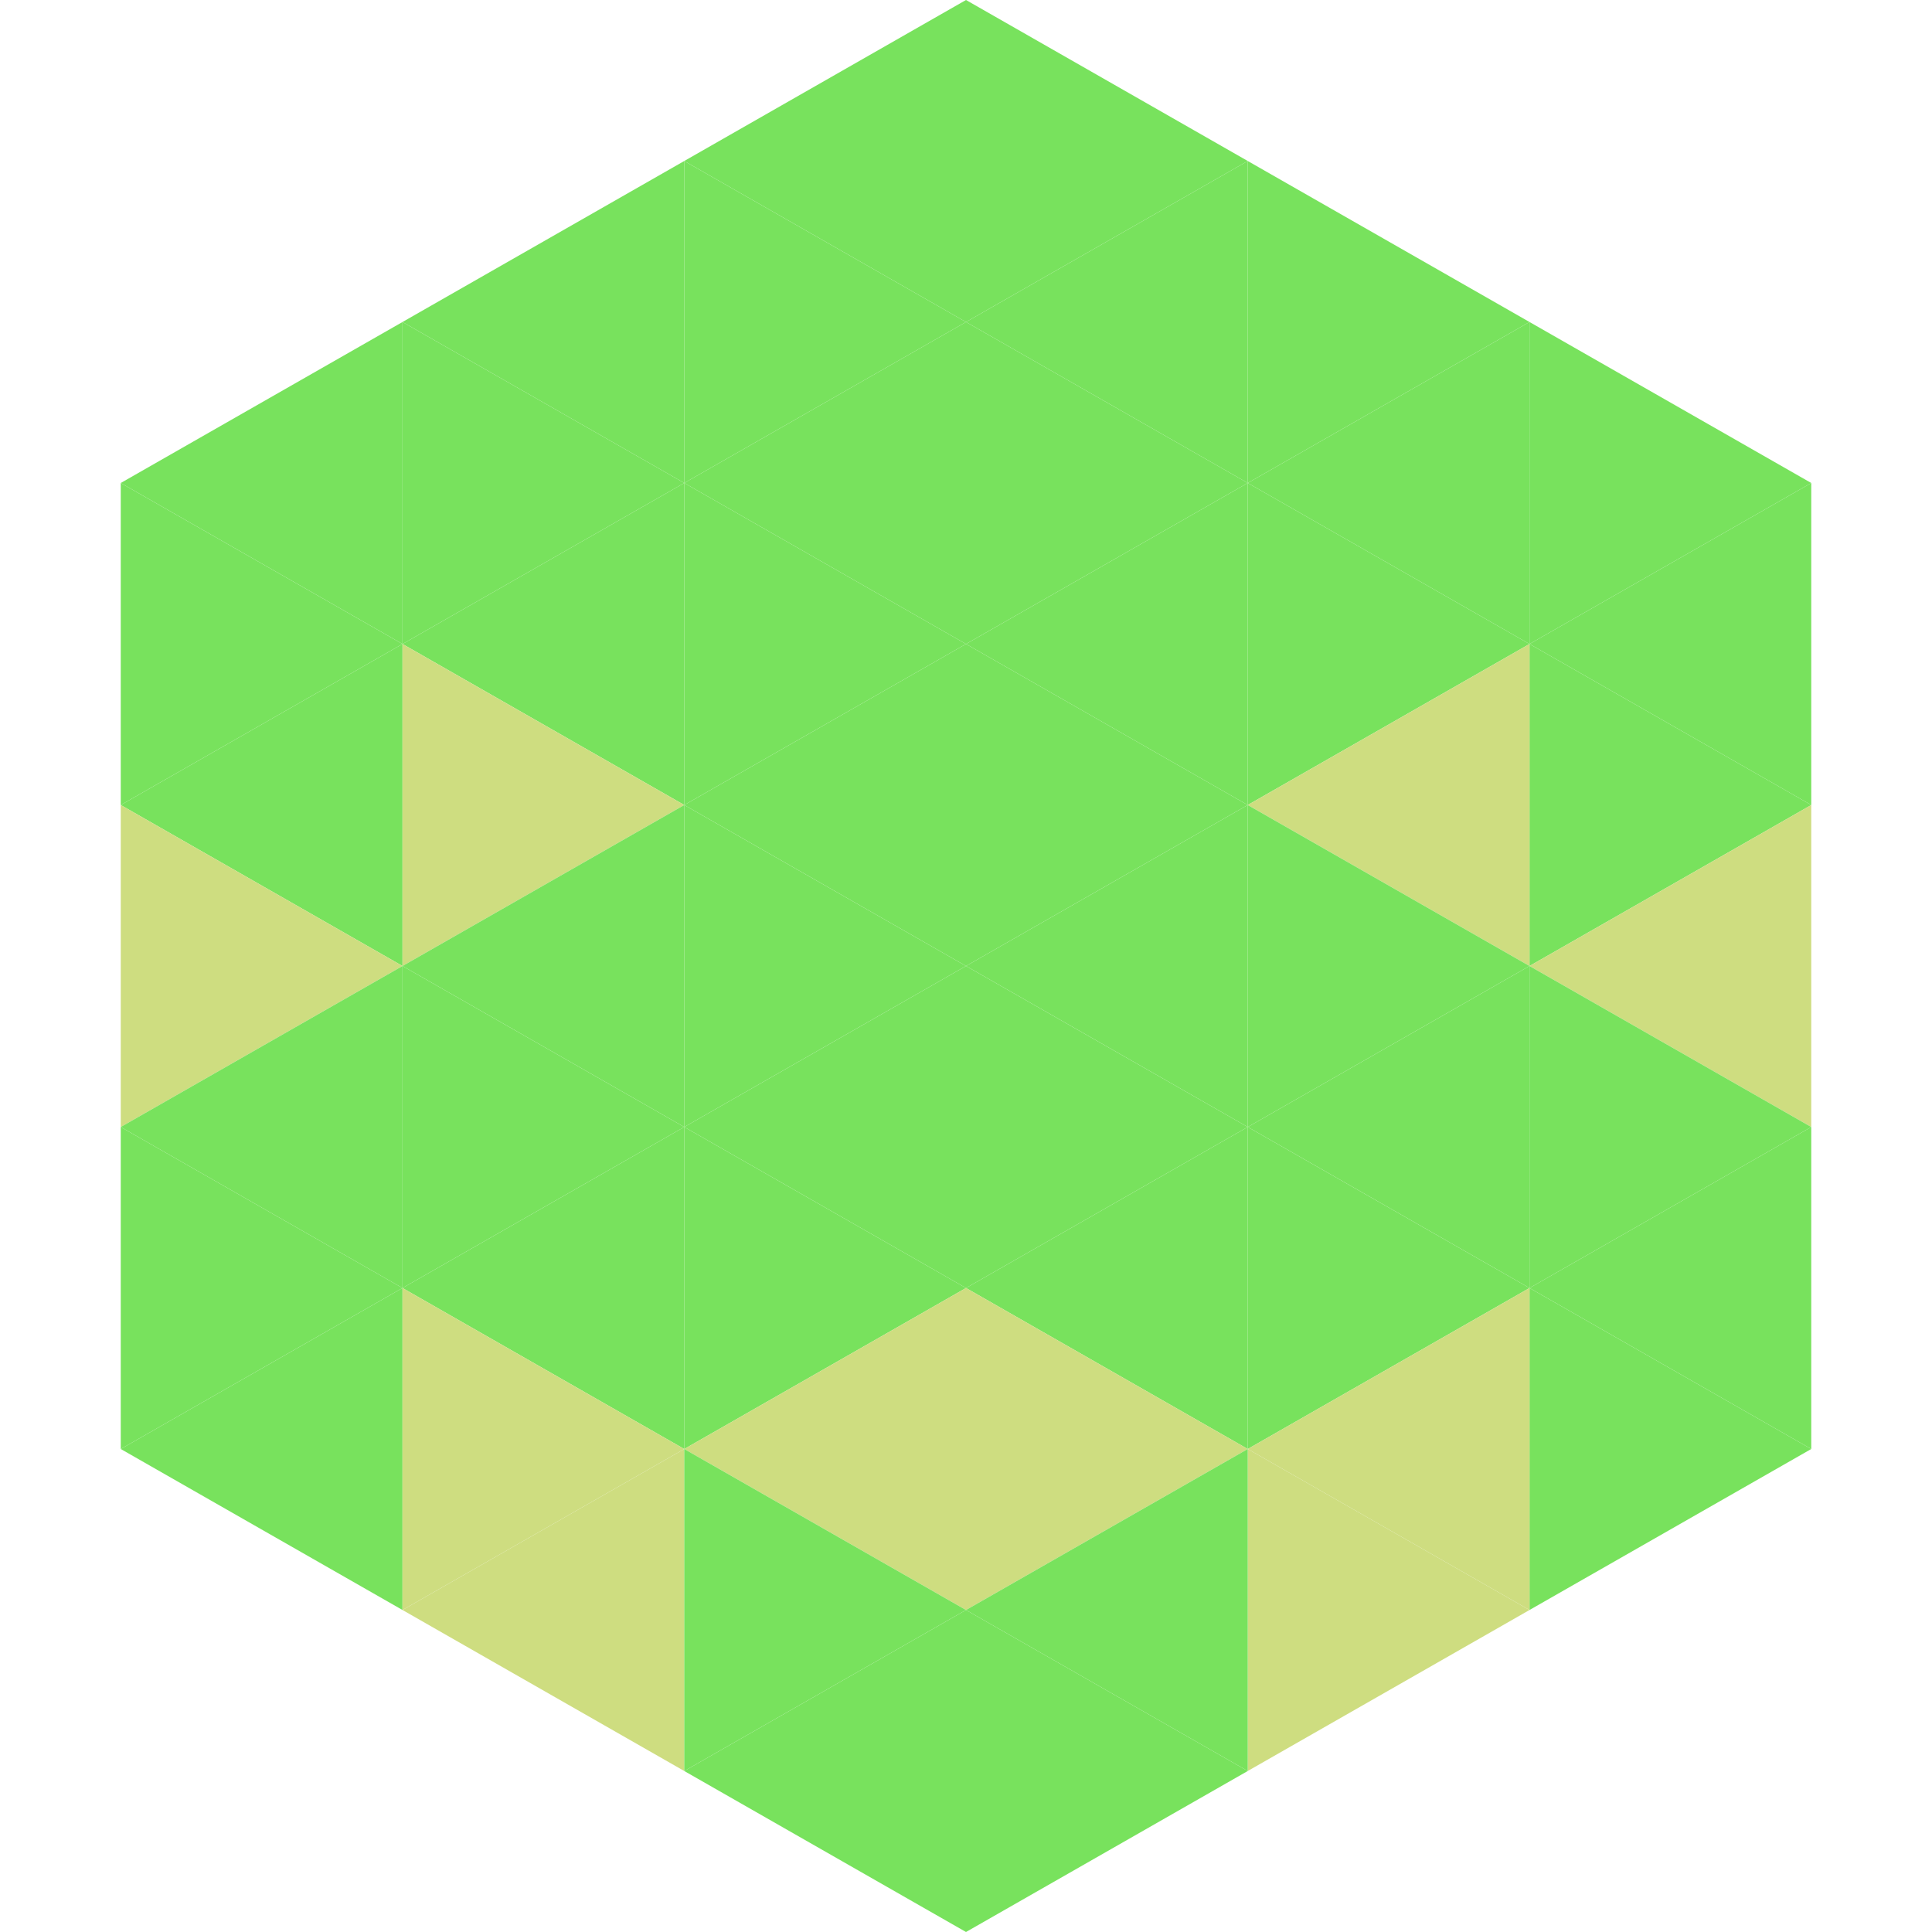 <?xml version="1.0"?>
<!-- Generated by SVGo -->
<svg width="240" height="240"
     xmlns="http://www.w3.org/2000/svg"
     xmlns:xlink="http://www.w3.org/1999/xlink">
<polygon points="50,40 15,60 50,80" style="fill:rgb(120,226,93)" />
<polygon points="190,40 225,60 190,80" style="fill:rgb(120,226,93)" />
<polygon points="15,60 50,80 15,100" style="fill:rgb(120,226,93)" />
<polygon points="225,60 190,80 225,100" style="fill:rgb(120,226,93)" />
<polygon points="50,80 15,100 50,120" style="fill:rgb(120,226,93)" />
<polygon points="190,80 225,100 190,120" style="fill:rgb(120,226,93)" />
<polygon points="15,100 50,120 15,140" style="fill:rgb(206,221,128)" />
<polygon points="225,100 190,120 225,140" style="fill:rgb(206,221,128)" />
<polygon points="50,120 15,140 50,160" style="fill:rgb(120,226,93)" />
<polygon points="190,120 225,140 190,160" style="fill:rgb(120,226,93)" />
<polygon points="15,140 50,160 15,180" style="fill:rgb(120,226,93)" />
<polygon points="225,140 190,160 225,180" style="fill:rgb(120,226,93)" />
<polygon points="50,160 15,180 50,200" style="fill:rgb(120,226,93)" />
<polygon points="190,160 225,180 190,200" style="fill:rgb(120,226,93)" />
<polygon points="15,180 50,200 15,220" style="fill:rgb(255,255,255); fill-opacity:0" />
<polygon points="225,180 190,200 225,220" style="fill:rgb(255,255,255); fill-opacity:0" />
<polygon points="50,0 85,20 50,40" style="fill:rgb(255,255,255); fill-opacity:0" />
<polygon points="190,0 155,20 190,40" style="fill:rgb(255,255,255); fill-opacity:0" />
<polygon points="85,20 50,40 85,60" style="fill:rgb(120,226,93)" />
<polygon points="155,20 190,40 155,60" style="fill:rgb(120,226,93)" />
<polygon points="50,40 85,60 50,80" style="fill:rgb(120,226,93)" />
<polygon points="190,40 155,60 190,80" style="fill:rgb(120,226,93)" />
<polygon points="85,60 50,80 85,100" style="fill:rgb(120,226,93)" />
<polygon points="155,60 190,80 155,100" style="fill:rgb(120,226,93)" />
<polygon points="50,80 85,100 50,120" style="fill:rgb(206,221,128)" />
<polygon points="190,80 155,100 190,120" style="fill:rgb(206,221,128)" />
<polygon points="85,100 50,120 85,140" style="fill:rgb(120,226,93)" />
<polygon points="155,100 190,120 155,140" style="fill:rgb(120,226,93)" />
<polygon points="50,120 85,140 50,160" style="fill:rgb(120,226,93)" />
<polygon points="190,120 155,140 190,160" style="fill:rgb(120,226,93)" />
<polygon points="85,140 50,160 85,180" style="fill:rgb(120,226,93)" />
<polygon points="155,140 190,160 155,180" style="fill:rgb(120,226,93)" />
<polygon points="50,160 85,180 50,200" style="fill:rgb(206,221,128)" />
<polygon points="190,160 155,180 190,200" style="fill:rgb(206,221,128)" />
<polygon points="85,180 50,200 85,220" style="fill:rgb(206,221,128)" />
<polygon points="155,180 190,200 155,220" style="fill:rgb(206,221,128)" />
<polygon points="120,0 85,20 120,40" style="fill:rgb(120,226,93)" />
<polygon points="120,0 155,20 120,40" style="fill:rgb(120,226,93)" />
<polygon points="85,20 120,40 85,60" style="fill:rgb(120,226,93)" />
<polygon points="155,20 120,40 155,60" style="fill:rgb(120,226,93)" />
<polygon points="120,40 85,60 120,80" style="fill:rgb(120,226,93)" />
<polygon points="120,40 155,60 120,80" style="fill:rgb(120,226,93)" />
<polygon points="85,60 120,80 85,100" style="fill:rgb(120,226,93)" />
<polygon points="155,60 120,80 155,100" style="fill:rgb(120,226,93)" />
<polygon points="120,80 85,100 120,120" style="fill:rgb(120,226,93)" />
<polygon points="120,80 155,100 120,120" style="fill:rgb(120,226,93)" />
<polygon points="85,100 120,120 85,140" style="fill:rgb(120,226,93)" />
<polygon points="155,100 120,120 155,140" style="fill:rgb(120,226,93)" />
<polygon points="120,120 85,140 120,160" style="fill:rgb(120,226,93)" />
<polygon points="120,120 155,140 120,160" style="fill:rgb(120,226,93)" />
<polygon points="85,140 120,160 85,180" style="fill:rgb(120,226,93)" />
<polygon points="155,140 120,160 155,180" style="fill:rgb(120,226,93)" />
<polygon points="120,160 85,180 120,200" style="fill:rgb(206,221,128)" />
<polygon points="120,160 155,180 120,200" style="fill:rgb(206,221,128)" />
<polygon points="85,180 120,200 85,220" style="fill:rgb(120,226,93)" />
<polygon points="155,180 120,200 155,220" style="fill:rgb(120,226,93)" />
<polygon points="120,200 85,220 120,240" style="fill:rgb(120,226,93)" />
<polygon points="120,200 155,220 120,240" style="fill:rgb(120,226,93)" />
<polygon points="85,220 120,240 85,260" style="fill:rgb(255,255,255); fill-opacity:0" />
<polygon points="155,220 120,240 155,260" style="fill:rgb(255,255,255); fill-opacity:0" />
</svg>

